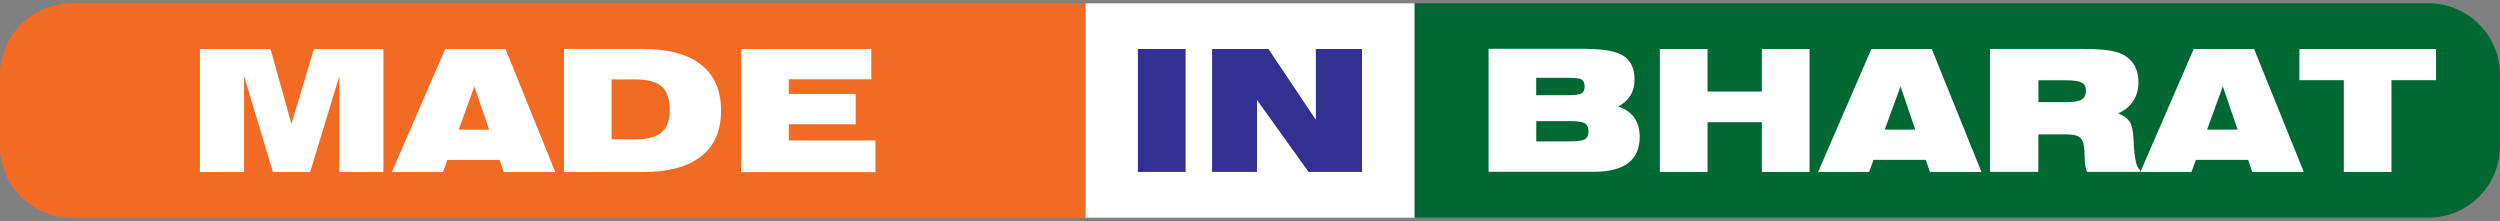 <svg xmlns="http://www.w3.org/2000/svg" width="305" height="27" viewBox="0 0 305 27" fill="none"><rect x="0" y="0" width="305" height="27" fill="#808080" stroke="none"/><path fill-rule="evenodd" clip-rule="evenodd" d="M8.712 0.406H132.436V26.561H8.712C3.917 26.561 0 22.643 0 17.846V9.131C0 4.334 3.917 0.416 8.712 0.416V0.406Z" fill="#F36B22"></path><path fill-rule="evenodd" clip-rule="evenodd" d="M172.564 0.406H296.288C301.083 0.406 305 4.324 305 9.121V17.836C305 22.633 301.083 26.551 296.288 26.551H172.564V0.396V0.406Z" fill="#006833"></path><path fill-rule="evenodd" clip-rule="evenodd" d="M132.436 0.406L172.564 0.406L172.564 26.561H132.436V0.406Z" fill="white"></path><path d="M24.389 20.989V5.988H33.008L35.55 15.127L38.289 5.988H46.774V20.989H41.4V9.276L37.834 20.989H33.297L29.773 9.276V20.989H24.389ZM55.951 15.82H59.671L57.873 10.547L55.961 15.82H55.951ZM47.807 20.989L54.307 5.988H61.676L67.742 20.989H61.449L60.953 19.511H54.576L54.039 20.989H47.807ZM74.615 9.689V16.999H77.498C79.007 16.999 80.082 16.709 80.733 16.141C81.384 15.572 81.704 14.631 81.704 13.339C81.704 12.047 81.373 11.116 80.722 10.547C80.061 9.979 78.986 9.689 77.498 9.689H74.615ZM68.807 5.968H78.418C81.528 5.968 83.895 6.609 85.528 7.891C87.161 9.173 87.967 11.044 87.967 13.494C87.967 15.944 87.161 17.805 85.538 19.076C83.916 20.348 81.539 20.989 78.418 20.989H68.807V5.968ZM90.416 20.989V5.988H106.3V9.669H96.234V11.457H104.398V15.158H96.234V17.133H106.806V20.999H90.426L90.416 20.989Z" fill="white"></path><path d="M138.822 20.978V5.978H144.641V20.978H138.822ZM147.875 20.978V5.978H154.748L160.535 14.62V5.978H166.167V20.978H159.646L153.353 12.191V20.978H147.875Z" fill="#343092"></path><path d="M187.415 17.247H191.528C192.468 17.247 193.088 17.164 193.368 16.988C193.647 16.812 193.791 16.492 193.791 16.026C193.791 15.561 193.647 15.231 193.357 15.045C193.068 14.869 192.458 14.775 191.538 14.775H187.425V17.247H187.415ZM187.415 9.493V11.612H191.311C192.158 11.612 192.706 11.54 192.954 11.385C193.202 11.23 193.326 10.961 193.326 10.557C193.326 10.154 193.212 9.876 192.985 9.721C192.758 9.565 192.2 9.493 191.311 9.493H187.415ZM193.667 5.978C195.765 5.978 197.243 6.267 198.111 6.846C198.979 7.425 199.413 8.387 199.413 9.721C199.413 10.454 199.248 11.105 198.907 11.653C198.566 12.212 198.07 12.656 197.419 12.998C198.287 13.277 198.938 13.732 199.382 14.352C199.816 14.983 200.044 15.758 200.044 16.688C200.044 18.115 199.578 19.18 198.638 19.893C197.708 20.606 196.302 20.958 194.432 20.958H181.607V5.957H193.678L193.667 5.978ZM202.503 20.978V5.978H208.321V11.168H214.946V5.978H220.764V20.978H214.946V14.91H208.321V20.978H202.503ZM229.941 15.809H233.661L231.863 10.537L229.941 15.809ZM221.808 20.978L228.308 5.978H235.677L241.743 20.978H235.449L234.953 19.5H228.577L228.039 20.978H221.808ZM254.217 5.978C255.519 5.978 256.563 6.04 257.348 6.164C258.133 6.288 258.743 6.485 259.177 6.753C259.735 7.084 260.169 7.529 260.459 8.087C260.748 8.645 260.893 9.286 260.893 10.02C260.893 10.909 260.676 11.685 260.231 12.357C259.787 13.028 259.187 13.515 258.423 13.814C259.084 14.094 259.549 14.434 259.818 14.838C260.087 15.251 260.242 15.975 260.293 16.999C260.293 17.112 260.304 17.267 260.314 17.474C260.407 19.438 260.676 20.524 261.099 20.741V20.968H254.64C254.444 20.648 254.341 20.038 254.32 19.118C254.31 18.59 254.289 18.177 254.248 17.877C254.186 17.329 254 16.947 253.69 16.73C253.38 16.502 252.873 16.399 252.15 16.399H248.677V20.968H242.776V5.967H254.196L254.217 5.978ZM248.688 12.46H252.077C252.966 12.46 253.586 12.356 253.948 12.15C254.31 11.943 254.485 11.591 254.485 11.095C254.485 10.599 254.32 10.268 253.969 10.082C253.628 9.886 252.956 9.793 251.933 9.793H248.688V12.47V12.46ZM269.264 15.809H272.984L271.186 10.537L269.264 15.809ZM261.13 20.978L267.631 5.978H274.999L281.065 20.978H274.772L274.276 19.5H267.899L267.362 20.978H261.13ZM285.943 20.978V9.782H280.528V5.978H297.197V9.782H291.762V20.978H285.943Z" fill="white"></path></svg>